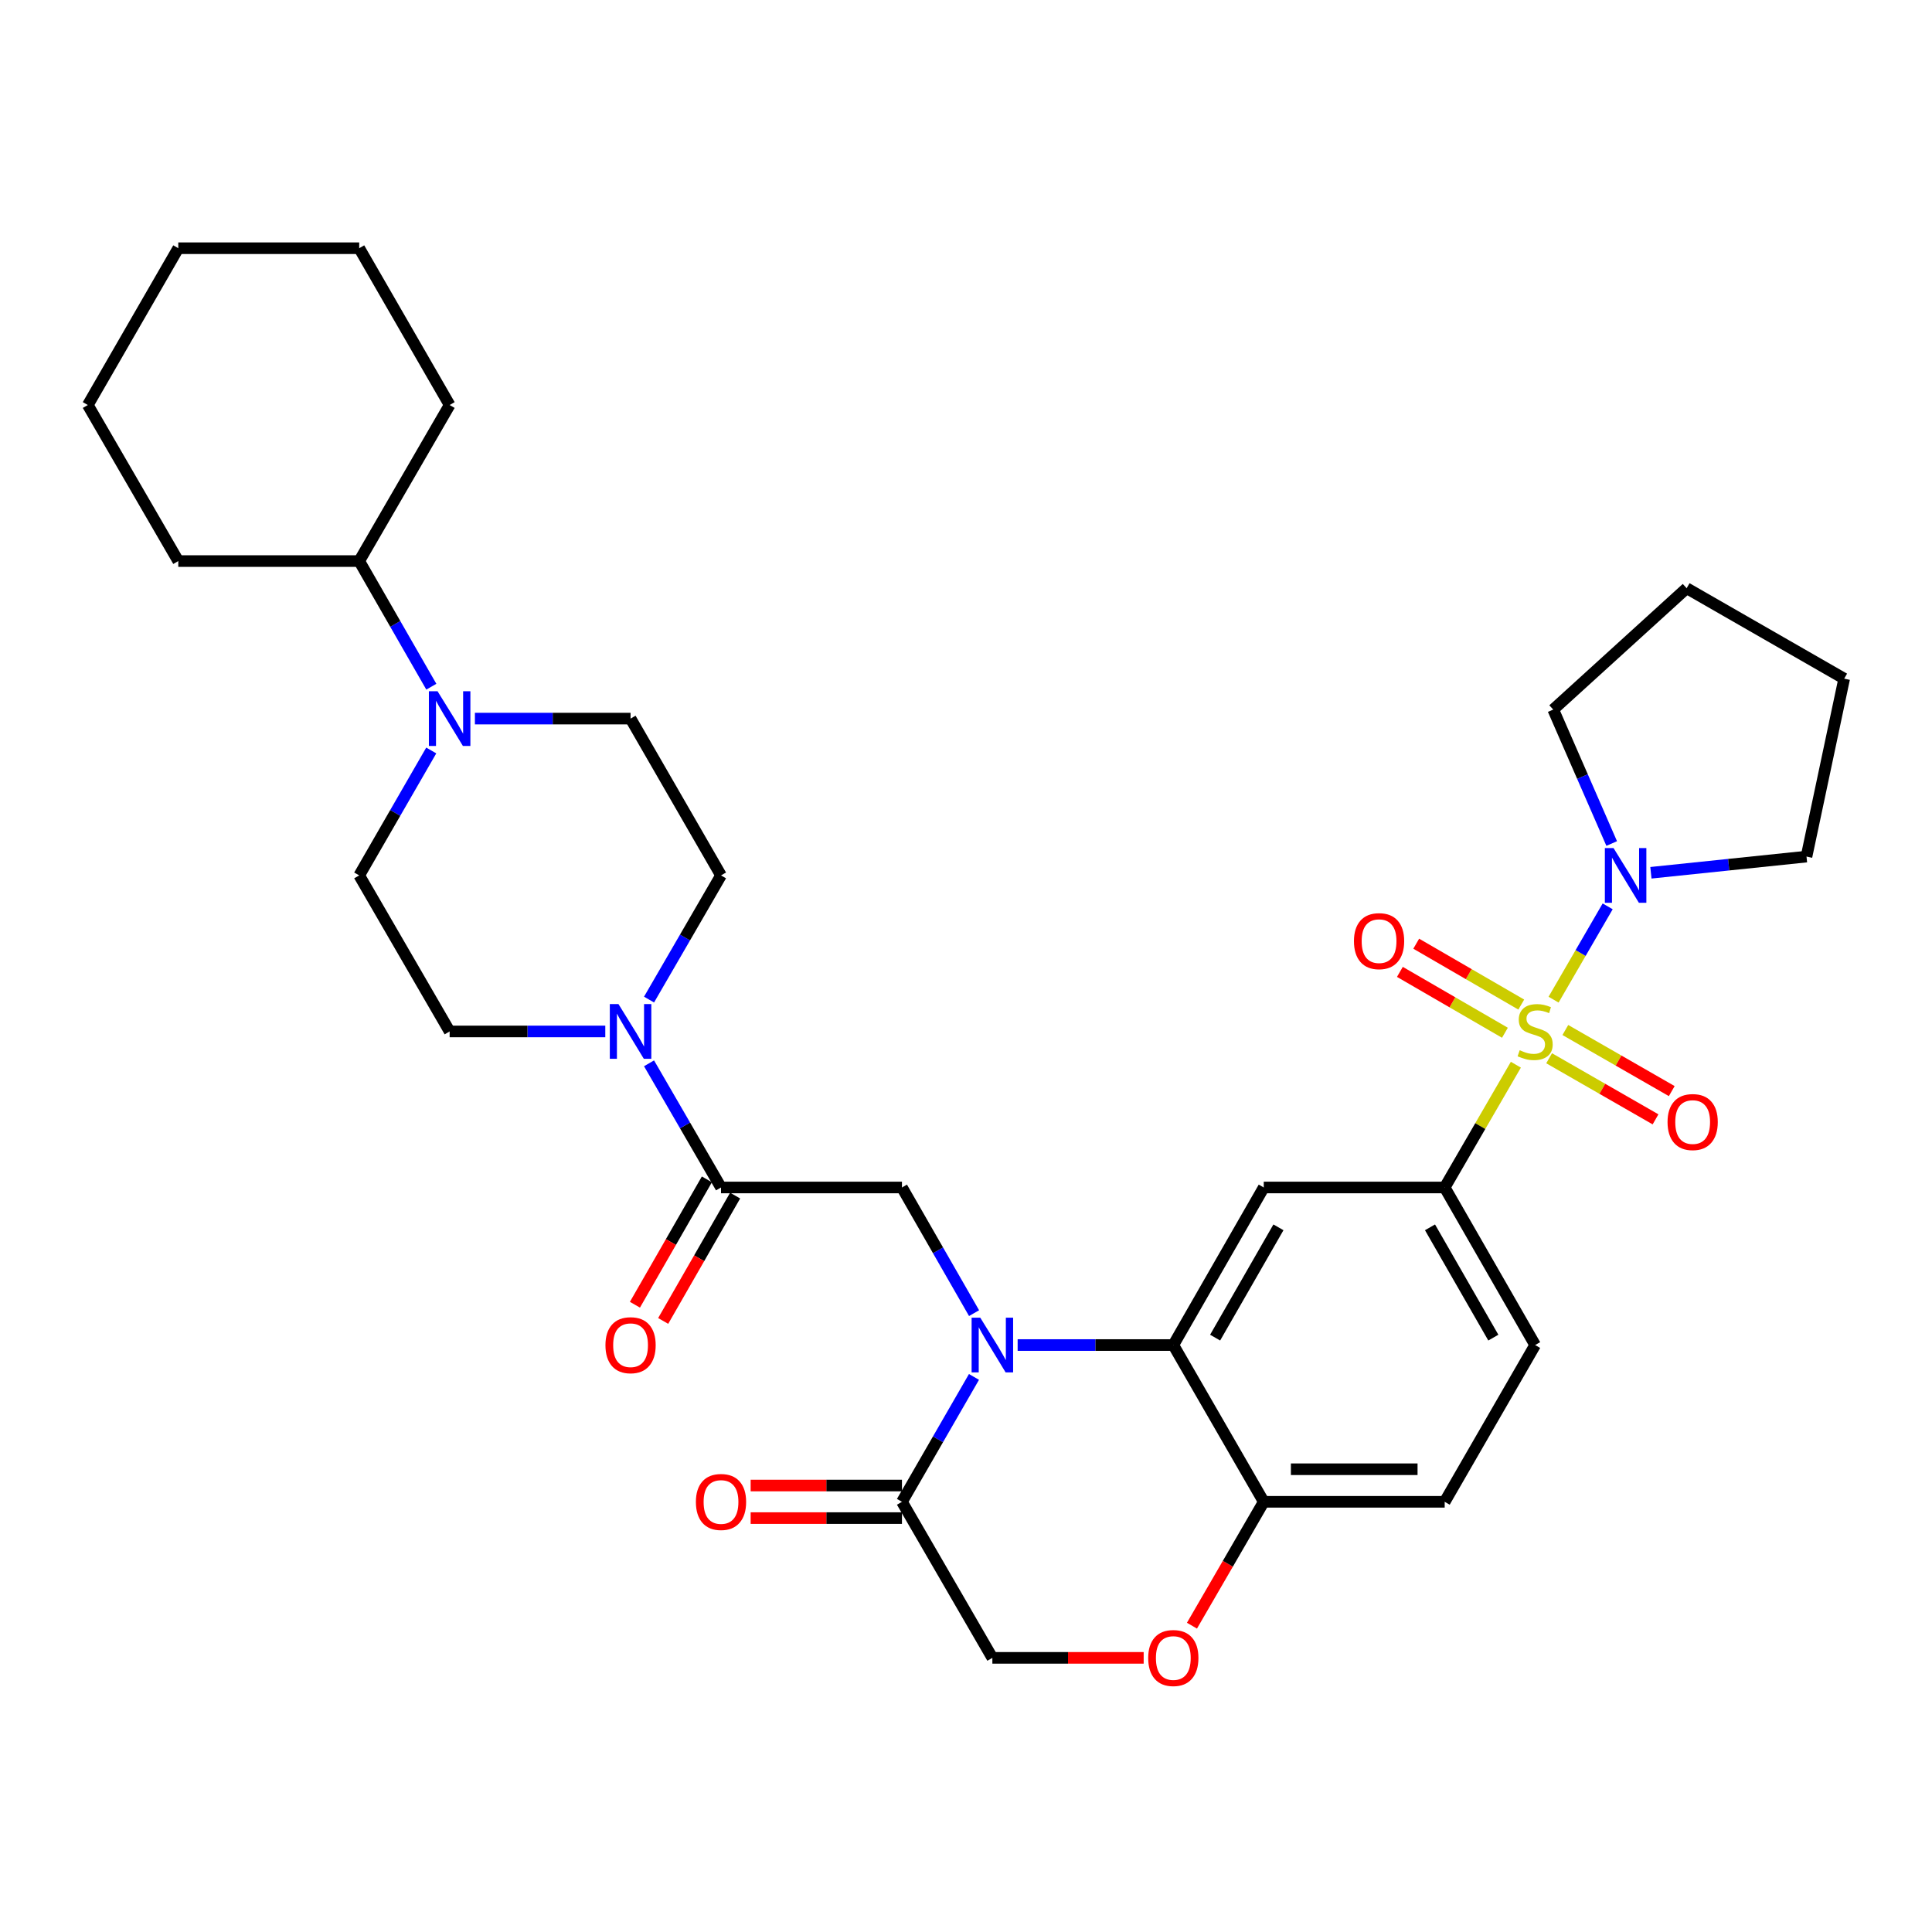 <?xml version='1.0' encoding='iso-8859-1'?>
<svg version='1.1' baseProfile='full'
              xmlns='http://www.w3.org/2000/svg'
                      xmlns:rdkit='http://www.rdkit.org/xml'
                      xmlns:xlink='http://www.w3.org/1999/xlink'
                  xml:space='preserve'
width='1000px' height='1000px' viewBox='0 0 1000 1000'>
<!-- END OF HEADER -->
<rect style='opacity:1.0;fill:#FFFFFF;stroke:none' width='1000' height='1000' x='0' y='0'> </rect>
<path class='bond-2' d='M 784.61,551.09 L 766.189,582.863' style='fill:none;fill-rule:evenodd;stroke:#CCCC00;stroke-width:6px;stroke-linecap:butt;stroke-linejoin:miter;stroke-opacity:1' />
<path class='bond-2' d='M 766.189,582.863 L 747.767,614.636' style='fill:none;fill-rule:evenodd;stroke:#000000;stroke-width:6px;stroke-linecap:butt;stroke-linejoin:miter;stroke-opacity:1' />
<path class='bond-5' d='M 804.13,517.423 L 818.129,493.275' style='fill:none;fill-rule:evenodd;stroke:#CCCC00;stroke-width:6px;stroke-linecap:butt;stroke-linejoin:miter;stroke-opacity:1' />
<path class='bond-5' d='M 818.129,493.275 L 832.128,469.126' style='fill:none;fill-rule:evenodd;stroke:#0000FF;stroke-width:6px;stroke-linecap:butt;stroke-linejoin:miter;stroke-opacity:1' />
<path class='bond-12' d='M 801.823,547.751 L 829.362,563.564' style='fill:none;fill-rule:evenodd;stroke:#CCCC00;stroke-width:6px;stroke-linecap:butt;stroke-linejoin:miter;stroke-opacity:1' />
<path class='bond-12' d='M 829.362,563.564 L 856.9,579.377' style='fill:none;fill-rule:evenodd;stroke:#FF0000;stroke-width:6px;stroke-linecap:butt;stroke-linejoin:miter;stroke-opacity:1' />
<path class='bond-12' d='M 810.219,533.13 L 837.757,548.943' style='fill:none;fill-rule:evenodd;stroke:#CCCC00;stroke-width:6px;stroke-linecap:butt;stroke-linejoin:miter;stroke-opacity:1' />
<path class='bond-12' d='M 837.757,548.943 L 865.295,564.756' style='fill:none;fill-rule:evenodd;stroke:#FF0000;stroke-width:6px;stroke-linecap:butt;stroke-linejoin:miter;stroke-opacity:1' />
<path class='bond-13' d='M 787.404,519.967 L 760.22,504.212' style='fill:none;fill-rule:evenodd;stroke:#CCCC00;stroke-width:6px;stroke-linecap:butt;stroke-linejoin:miter;stroke-opacity:1' />
<path class='bond-13' d='M 760.22,504.212 L 733.035,488.456' style='fill:none;fill-rule:evenodd;stroke:#FF0000;stroke-width:6px;stroke-linecap:butt;stroke-linejoin:miter;stroke-opacity:1' />
<path class='bond-13' d='M 778.949,534.554 L 751.765,518.799' style='fill:none;fill-rule:evenodd;stroke:#CCCC00;stroke-width:6px;stroke-linecap:butt;stroke-linejoin:miter;stroke-opacity:1' />
<path class='bond-13' d='M 751.765,518.799 L 724.581,503.043' style='fill:none;fill-rule:evenodd;stroke:#FF0000;stroke-width:6px;stroke-linecap:butt;stroke-linejoin:miter;stroke-opacity:1' />
<path class='bond-0' d='M 526.729,696.192 L 567.017,696.192' style='fill:none;fill-rule:evenodd;stroke:#0000FF;stroke-width:6px;stroke-linecap:butt;stroke-linejoin:miter;stroke-opacity:1' />
<path class='bond-0' d='M 567.017,696.192 L 607.304,696.192' style='fill:none;fill-rule:evenodd;stroke:#000000;stroke-width:6px;stroke-linecap:butt;stroke-linejoin:miter;stroke-opacity:1' />
<path class='bond-6' d='M 504.174,679.681 L 485.512,647.158' style='fill:none;fill-rule:evenodd;stroke:#0000FF;stroke-width:6px;stroke-linecap:butt;stroke-linejoin:miter;stroke-opacity:1' />
<path class='bond-6' d='M 485.512,647.158 L 466.851,614.636' style='fill:none;fill-rule:evenodd;stroke:#000000;stroke-width:6px;stroke-linecap:butt;stroke-linejoin:miter;stroke-opacity:1' />
<path class='bond-7' d='M 504.131,712.693 L 485.491,745.014' style='fill:none;fill-rule:evenodd;stroke:#0000FF;stroke-width:6px;stroke-linecap:butt;stroke-linejoin:miter;stroke-opacity:1' />
<path class='bond-7' d='M 485.491,745.014 L 466.851,777.335' style='fill:none;fill-rule:evenodd;stroke:#000000;stroke-width:6px;stroke-linecap:butt;stroke-linejoin:miter;stroke-opacity:1' />
<path class='bond-1' d='M 607.304,696.192 L 654.119,614.636' style='fill:none;fill-rule:evenodd;stroke:#000000;stroke-width:6px;stroke-linecap:butt;stroke-linejoin:miter;stroke-opacity:1' />
<path class='bond-1' d='M 628.949,692.352 L 661.719,635.263' style='fill:none;fill-rule:evenodd;stroke:#000000;stroke-width:6px;stroke-linecap:butt;stroke-linejoin:miter;stroke-opacity:1' />
<path class='bond-34' d='M 607.304,696.192 L 654.119,777.335' style='fill:none;fill-rule:evenodd;stroke:#000000;stroke-width:6px;stroke-linecap:butt;stroke-linejoin:miter;stroke-opacity:1' />
<path class='bond-3' d='M 747.767,614.636 L 654.119,614.636' style='fill:none;fill-rule:evenodd;stroke:#000000;stroke-width:6px;stroke-linecap:butt;stroke-linejoin:miter;stroke-opacity:1' />
<path class='bond-21' d='M 747.767,614.636 L 794.591,696.192' style='fill:none;fill-rule:evenodd;stroke:#000000;stroke-width:6px;stroke-linecap:butt;stroke-linejoin:miter;stroke-opacity:1' />
<path class='bond-21' d='M 740.169,635.264 L 772.946,692.353' style='fill:none;fill-rule:evenodd;stroke:#000000;stroke-width:6px;stroke-linecap:butt;stroke-linejoin:miter;stroke-opacity:1' />
<path class='bond-4' d='M 373.194,614.636 L 466.851,614.636' style='fill:none;fill-rule:evenodd;stroke:#000000;stroke-width:6px;stroke-linecap:butt;stroke-linejoin:miter;stroke-opacity:1' />
<path class='bond-8' d='M 373.194,614.636 L 354.567,582.503' style='fill:none;fill-rule:evenodd;stroke:#000000;stroke-width:6px;stroke-linecap:butt;stroke-linejoin:miter;stroke-opacity:1' />
<path class='bond-8' d='M 354.567,582.503 L 335.941,550.37' style='fill:none;fill-rule:evenodd;stroke:#0000FF;stroke-width:6px;stroke-linecap:butt;stroke-linejoin:miter;stroke-opacity:1' />
<path class='bond-19' d='M 365.883,610.439 L 347.26,642.882' style='fill:none;fill-rule:evenodd;stroke:#000000;stroke-width:6px;stroke-linecap:butt;stroke-linejoin:miter;stroke-opacity:1' />
<path class='bond-19' d='M 347.26,642.882 L 328.638,675.324' style='fill:none;fill-rule:evenodd;stroke:#FF0000;stroke-width:6px;stroke-linecap:butt;stroke-linejoin:miter;stroke-opacity:1' />
<path class='bond-19' d='M 380.505,618.833 L 361.883,651.275' style='fill:none;fill-rule:evenodd;stroke:#000000;stroke-width:6px;stroke-linecap:butt;stroke-linejoin:miter;stroke-opacity:1' />
<path class='bond-19' d='M 361.883,651.275 L 343.26,683.717' style='fill:none;fill-rule:evenodd;stroke:#FF0000;stroke-width:6px;stroke-linecap:butt;stroke-linejoin:miter;stroke-opacity:1' />
<path class='bond-24' d='M 834.212,436.607 L 819.08,401.939' style='fill:none;fill-rule:evenodd;stroke:#0000FF;stroke-width:6px;stroke-linecap:butt;stroke-linejoin:miter;stroke-opacity:1' />
<path class='bond-24' d='M 819.08,401.939 L 803.948,367.272' style='fill:none;fill-rule:evenodd;stroke:#000000;stroke-width:6px;stroke-linecap:butt;stroke-linejoin:miter;stroke-opacity:1' />
<path class='bond-25' d='M 854.508,451.746 L 894.776,447.556' style='fill:none;fill-rule:evenodd;stroke:#0000FF;stroke-width:6px;stroke-linecap:butt;stroke-linejoin:miter;stroke-opacity:1' />
<path class='bond-25' d='M 894.776,447.556 L 935.044,443.367' style='fill:none;fill-rule:evenodd;stroke:#000000;stroke-width:6px;stroke-linecap:butt;stroke-linejoin:miter;stroke-opacity:1' />
<path class='bond-20' d='M 466.851,768.905 L 427.693,768.905' style='fill:none;fill-rule:evenodd;stroke:#000000;stroke-width:6px;stroke-linecap:butt;stroke-linejoin:miter;stroke-opacity:1' />
<path class='bond-20' d='M 427.693,768.905 L 388.536,768.905' style='fill:none;fill-rule:evenodd;stroke:#FF0000;stroke-width:6px;stroke-linecap:butt;stroke-linejoin:miter;stroke-opacity:1' />
<path class='bond-20' d='M 466.851,785.765 L 427.693,785.765' style='fill:none;fill-rule:evenodd;stroke:#000000;stroke-width:6px;stroke-linecap:butt;stroke-linejoin:miter;stroke-opacity:1' />
<path class='bond-20' d='M 427.693,785.765 L 388.536,785.765' style='fill:none;fill-rule:evenodd;stroke:#FF0000;stroke-width:6px;stroke-linecap:butt;stroke-linejoin:miter;stroke-opacity:1' />
<path class='bond-35' d='M 466.851,777.335 L 513.647,858.104' style='fill:none;fill-rule:evenodd;stroke:#000000;stroke-width:6px;stroke-linecap:butt;stroke-linejoin:miter;stroke-opacity:1' />
<path class='bond-15' d='M 335.94,517.383 L 354.567,485.245' style='fill:none;fill-rule:evenodd;stroke:#0000FF;stroke-width:6px;stroke-linecap:butt;stroke-linejoin:miter;stroke-opacity:1' />
<path class='bond-15' d='M 354.567,485.245 L 373.194,453.108' style='fill:none;fill-rule:evenodd;stroke:#000000;stroke-width:6px;stroke-linecap:butt;stroke-linejoin:miter;stroke-opacity:1' />
<path class='bond-16' d='M 313.298,533.877 L 273.015,533.877' style='fill:none;fill-rule:evenodd;stroke:#0000FF;stroke-width:6px;stroke-linecap:butt;stroke-linejoin:miter;stroke-opacity:1' />
<path class='bond-16' d='M 273.015,533.877 L 232.732,533.877' style='fill:none;fill-rule:evenodd;stroke:#000000;stroke-width:6px;stroke-linecap:butt;stroke-linejoin:miter;stroke-opacity:1' />
<path class='bond-9' d='M 223.215,388.448 L 204.571,420.778' style='fill:none;fill-rule:evenodd;stroke:#0000FF;stroke-width:6px;stroke-linecap:butt;stroke-linejoin:miter;stroke-opacity:1' />
<path class='bond-9' d='M 204.571,420.778 L 185.926,453.108' style='fill:none;fill-rule:evenodd;stroke:#000000;stroke-width:6px;stroke-linecap:butt;stroke-linejoin:miter;stroke-opacity:1' />
<path class='bond-22' d='M 223.254,355.435 L 204.59,322.922' style='fill:none;fill-rule:evenodd;stroke:#0000FF;stroke-width:6px;stroke-linecap:butt;stroke-linejoin:miter;stroke-opacity:1' />
<path class='bond-22' d='M 204.59,322.922 L 185.926,290.409' style='fill:none;fill-rule:evenodd;stroke:#000000;stroke-width:6px;stroke-linecap:butt;stroke-linejoin:miter;stroke-opacity:1' />
<path class='bond-36' d='M 245.813,371.946 L 286.096,371.946' style='fill:none;fill-rule:evenodd;stroke:#0000FF;stroke-width:6px;stroke-linecap:butt;stroke-linejoin:miter;stroke-opacity:1' />
<path class='bond-36' d='M 286.096,371.946 L 326.38,371.946' style='fill:none;fill-rule:evenodd;stroke:#000000;stroke-width:6px;stroke-linecap:butt;stroke-linejoin:miter;stroke-opacity:1' />
<path class='bond-10' d='M 616.957,841.45 L 635.538,809.392' style='fill:none;fill-rule:evenodd;stroke:#FF0000;stroke-width:6px;stroke-linecap:butt;stroke-linejoin:miter;stroke-opacity:1' />
<path class='bond-10' d='M 635.538,809.392 L 654.119,777.335' style='fill:none;fill-rule:evenodd;stroke:#000000;stroke-width:6px;stroke-linecap:butt;stroke-linejoin:miter;stroke-opacity:1' />
<path class='bond-14' d='M 591.963,858.104 L 552.805,858.104' style='fill:none;fill-rule:evenodd;stroke:#FF0000;stroke-width:6px;stroke-linecap:butt;stroke-linejoin:miter;stroke-opacity:1' />
<path class='bond-14' d='M 552.805,858.104 L 513.647,858.104' style='fill:none;fill-rule:evenodd;stroke:#000000;stroke-width:6px;stroke-linecap:butt;stroke-linejoin:miter;stroke-opacity:1' />
<path class='bond-11' d='M 654.119,777.335 L 747.767,777.335' style='fill:none;fill-rule:evenodd;stroke:#000000;stroke-width:6px;stroke-linecap:butt;stroke-linejoin:miter;stroke-opacity:1' />
<path class='bond-11' d='M 668.166,760.475 L 733.72,760.475' style='fill:none;fill-rule:evenodd;stroke:#000000;stroke-width:6px;stroke-linecap:butt;stroke-linejoin:miter;stroke-opacity:1' />
<path class='bond-18' d='M 373.194,453.108 L 326.38,371.946' style='fill:none;fill-rule:evenodd;stroke:#000000;stroke-width:6px;stroke-linecap:butt;stroke-linejoin:miter;stroke-opacity:1' />
<path class='bond-17' d='M 232.732,533.877 L 185.926,453.108' style='fill:none;fill-rule:evenodd;stroke:#000000;stroke-width:6px;stroke-linecap:butt;stroke-linejoin:miter;stroke-opacity:1' />
<path class='bond-23' d='M 794.591,696.192 L 747.767,777.335' style='fill:none;fill-rule:evenodd;stroke:#000000;stroke-width:6px;stroke-linecap:butt;stroke-linejoin:miter;stroke-opacity:1' />
<path class='bond-26' d='M 185.926,290.409 L 232.732,209.64' style='fill:none;fill-rule:evenodd;stroke:#000000;stroke-width:6px;stroke-linecap:butt;stroke-linejoin:miter;stroke-opacity:1' />
<path class='bond-27' d='M 185.926,290.409 L 92.278,290.409' style='fill:none;fill-rule:evenodd;stroke:#000000;stroke-width:6px;stroke-linecap:butt;stroke-linejoin:miter;stroke-opacity:1' />
<path class='bond-28' d='M 803.948,367.272 L 873.009,304.459' style='fill:none;fill-rule:evenodd;stroke:#000000;stroke-width:6px;stroke-linecap:butt;stroke-linejoin:miter;stroke-opacity:1' />
<path class='bond-29' d='M 935.044,443.367 L 954.545,351.274' style='fill:none;fill-rule:evenodd;stroke:#000000;stroke-width:6px;stroke-linecap:butt;stroke-linejoin:miter;stroke-opacity:1' />
<path class='bond-30' d='M 232.732,209.64 L 185.926,128.478' style='fill:none;fill-rule:evenodd;stroke:#000000;stroke-width:6px;stroke-linecap:butt;stroke-linejoin:miter;stroke-opacity:1' />
<path class='bond-31' d='M 92.278,290.409 L 45.455,209.64' style='fill:none;fill-rule:evenodd;stroke:#000000;stroke-width:6px;stroke-linecap:butt;stroke-linejoin:miter;stroke-opacity:1' />
<path class='bond-33' d='M 873.009,304.459 L 954.545,351.274' style='fill:none;fill-rule:evenodd;stroke:#000000;stroke-width:6px;stroke-linecap:butt;stroke-linejoin:miter;stroke-opacity:1' />
<path class='bond-37' d='M 185.926,128.478 L 92.278,128.478' style='fill:none;fill-rule:evenodd;stroke:#000000;stroke-width:6px;stroke-linecap:butt;stroke-linejoin:miter;stroke-opacity:1' />
<path class='bond-32' d='M 45.455,209.64 L 92.278,128.478' style='fill:none;fill-rule:evenodd;stroke:#000000;stroke-width:6px;stroke-linecap:butt;stroke-linejoin:miter;stroke-opacity:1' />
<path  class='atom-0' d='M 786.591 543.597
Q 786.911 543.717, 788.231 544.277
Q 789.551 544.837, 790.991 545.197
Q 792.471 545.517, 793.911 545.517
Q 796.591 545.517, 798.151 544.237
Q 799.711 542.917, 799.711 540.637
Q 799.711 539.077, 798.911 538.117
Q 798.151 537.157, 796.951 536.637
Q 795.751 536.117, 793.751 535.517
Q 791.231 534.757, 789.711 534.037
Q 788.231 533.317, 787.151 531.797
Q 786.111 530.277, 786.111 527.717
Q 786.111 524.157, 788.511 521.957
Q 790.951 519.757, 795.751 519.757
Q 799.031 519.757, 802.751 521.317
L 801.831 524.397
Q 798.431 522.997, 795.871 522.997
Q 793.111 522.997, 791.591 524.157
Q 790.071 525.277, 790.111 527.237
Q 790.111 528.757, 790.871 529.677
Q 791.671 530.597, 792.791 531.117
Q 793.951 531.637, 795.871 532.237
Q 798.431 533.037, 799.951 533.837
Q 801.471 534.637, 802.551 536.277
Q 803.671 537.877, 803.671 540.637
Q 803.671 544.557, 801.031 546.677
Q 798.431 548.757, 794.071 548.757
Q 791.551 548.757, 789.631 548.197
Q 787.751 547.677, 785.511 546.757
L 786.591 543.597
' fill='#CCCC00'/>
<path  class='atom-1' d='M 507.387 682.032
L 516.667 697.032
Q 517.587 698.512, 519.067 701.192
Q 520.547 703.872, 520.627 704.032
L 520.627 682.032
L 524.387 682.032
L 524.387 710.352
L 520.507 710.352
L 510.547 693.952
Q 509.387 692.032, 508.147 689.832
Q 506.947 687.632, 506.587 686.952
L 506.587 710.352
L 502.907 710.352
L 502.907 682.032
L 507.387 682.032
' fill='#0000FF'/>
<path  class='atom-6' d='M 835.155 438.948
L 844.435 453.948
Q 845.355 455.428, 846.835 458.108
Q 848.315 460.788, 848.395 460.948
L 848.395 438.948
L 852.155 438.948
L 852.155 467.268
L 848.275 467.268
L 838.315 450.868
Q 837.155 448.948, 835.915 446.748
Q 834.715 444.548, 834.355 443.868
L 834.355 467.268
L 830.675 467.268
L 830.675 438.948
L 835.155 438.948
' fill='#0000FF'/>
<path  class='atom-9' d='M 320.12 519.717
L 329.4 534.717
Q 330.32 536.197, 331.8 538.877
Q 333.28 541.557, 333.36 541.717
L 333.36 519.717
L 337.12 519.717
L 337.12 548.037
L 333.24 548.037
L 323.28 531.637
Q 322.12 529.717, 320.88 527.517
Q 319.68 525.317, 319.32 524.637
L 319.32 548.037
L 315.64 548.037
L 315.64 519.717
L 320.12 519.717
' fill='#0000FF'/>
<path  class='atom-10' d='M 226.472 357.786
L 235.752 372.786
Q 236.672 374.266, 238.152 376.946
Q 239.632 379.626, 239.712 379.786
L 239.712 357.786
L 243.472 357.786
L 243.472 386.106
L 239.592 386.106
L 229.632 369.706
Q 228.472 367.786, 227.232 365.586
Q 226.032 363.386, 225.672 362.706
L 225.672 386.106
L 221.992 386.106
L 221.992 357.786
L 226.472 357.786
' fill='#0000FF'/>
<path  class='atom-11' d='M 594.304 858.184
Q 594.304 851.384, 597.664 847.584
Q 601.024 843.784, 607.304 843.784
Q 613.584 843.784, 616.944 847.584
Q 620.304 851.384, 620.304 858.184
Q 620.304 865.064, 616.904 868.984
Q 613.504 872.864, 607.304 872.864
Q 601.064 872.864, 597.664 868.984
Q 594.304 865.104, 594.304 858.184
M 607.304 869.664
Q 611.624 869.664, 613.944 866.784
Q 616.304 863.864, 616.304 858.184
Q 616.304 852.624, 613.944 849.824
Q 611.624 846.984, 607.304 846.984
Q 602.984 846.984, 600.624 849.784
Q 598.304 852.584, 598.304 858.184
Q 598.304 863.904, 600.624 866.784
Q 602.984 869.664, 607.304 869.664
' fill='#FF0000'/>
<path  class='atom-13' d='M 863.118 580.771
Q 863.118 573.971, 866.478 570.171
Q 869.838 566.371, 876.118 566.371
Q 882.398 566.371, 885.758 570.171
Q 889.118 573.971, 889.118 580.771
Q 889.118 587.651, 885.718 591.571
Q 882.318 595.451, 876.118 595.451
Q 869.878 595.451, 866.478 591.571
Q 863.118 587.691, 863.118 580.771
M 876.118 592.251
Q 880.438 592.251, 882.758 589.371
Q 885.118 586.451, 885.118 580.771
Q 885.118 575.211, 882.758 572.411
Q 880.438 569.571, 876.118 569.571
Q 871.798 569.571, 869.438 572.371
Q 867.118 575.171, 867.118 580.771
Q 867.118 586.491, 869.438 589.371
Q 871.798 592.251, 876.118 592.251
' fill='#FF0000'/>
<path  class='atom-14' d='M 700.803 487.133
Q 700.803 480.333, 704.163 476.533
Q 707.523 472.733, 713.803 472.733
Q 720.083 472.733, 723.443 476.533
Q 726.803 480.333, 726.803 487.133
Q 726.803 494.013, 723.403 497.933
Q 720.003 501.813, 713.803 501.813
Q 707.563 501.813, 704.163 497.933
Q 700.803 494.053, 700.803 487.133
M 713.803 498.613
Q 718.123 498.613, 720.443 495.733
Q 722.803 492.813, 722.803 487.133
Q 722.803 481.573, 720.443 478.773
Q 718.123 475.933, 713.803 475.933
Q 709.483 475.933, 707.123 478.733
Q 704.803 481.533, 704.803 487.133
Q 704.803 492.853, 707.123 495.733
Q 709.483 498.613, 713.803 498.613
' fill='#FF0000'/>
<path  class='atom-20' d='M 313.38 696.272
Q 313.38 689.472, 316.74 685.672
Q 320.1 681.872, 326.38 681.872
Q 332.66 681.872, 336.02 685.672
Q 339.38 689.472, 339.38 696.272
Q 339.38 703.152, 335.98 707.072
Q 332.58 710.952, 326.38 710.952
Q 320.14 710.952, 316.74 707.072
Q 313.38 703.192, 313.38 696.272
M 326.38 707.752
Q 330.7 707.752, 333.02 704.872
Q 335.38 701.952, 335.38 696.272
Q 335.38 690.712, 333.02 687.912
Q 330.7 685.072, 326.38 685.072
Q 322.06 685.072, 319.7 687.872
Q 317.38 690.672, 317.38 696.272
Q 317.38 701.992, 319.7 704.872
Q 322.06 707.752, 326.38 707.752
' fill='#FF0000'/>
<path  class='atom-21' d='M 360.194 777.415
Q 360.194 770.615, 363.554 766.815
Q 366.914 763.015, 373.194 763.015
Q 379.474 763.015, 382.834 766.815
Q 386.194 770.615, 386.194 777.415
Q 386.194 784.295, 382.794 788.215
Q 379.394 792.095, 373.194 792.095
Q 366.954 792.095, 363.554 788.215
Q 360.194 784.335, 360.194 777.415
M 373.194 788.895
Q 377.514 788.895, 379.834 786.015
Q 382.194 783.095, 382.194 777.415
Q 382.194 771.855, 379.834 769.055
Q 377.514 766.215, 373.194 766.215
Q 368.874 766.215, 366.514 769.015
Q 364.194 771.815, 364.194 777.415
Q 364.194 783.135, 366.514 786.015
Q 368.874 788.895, 373.194 788.895
' fill='#FF0000'/>
</svg>
